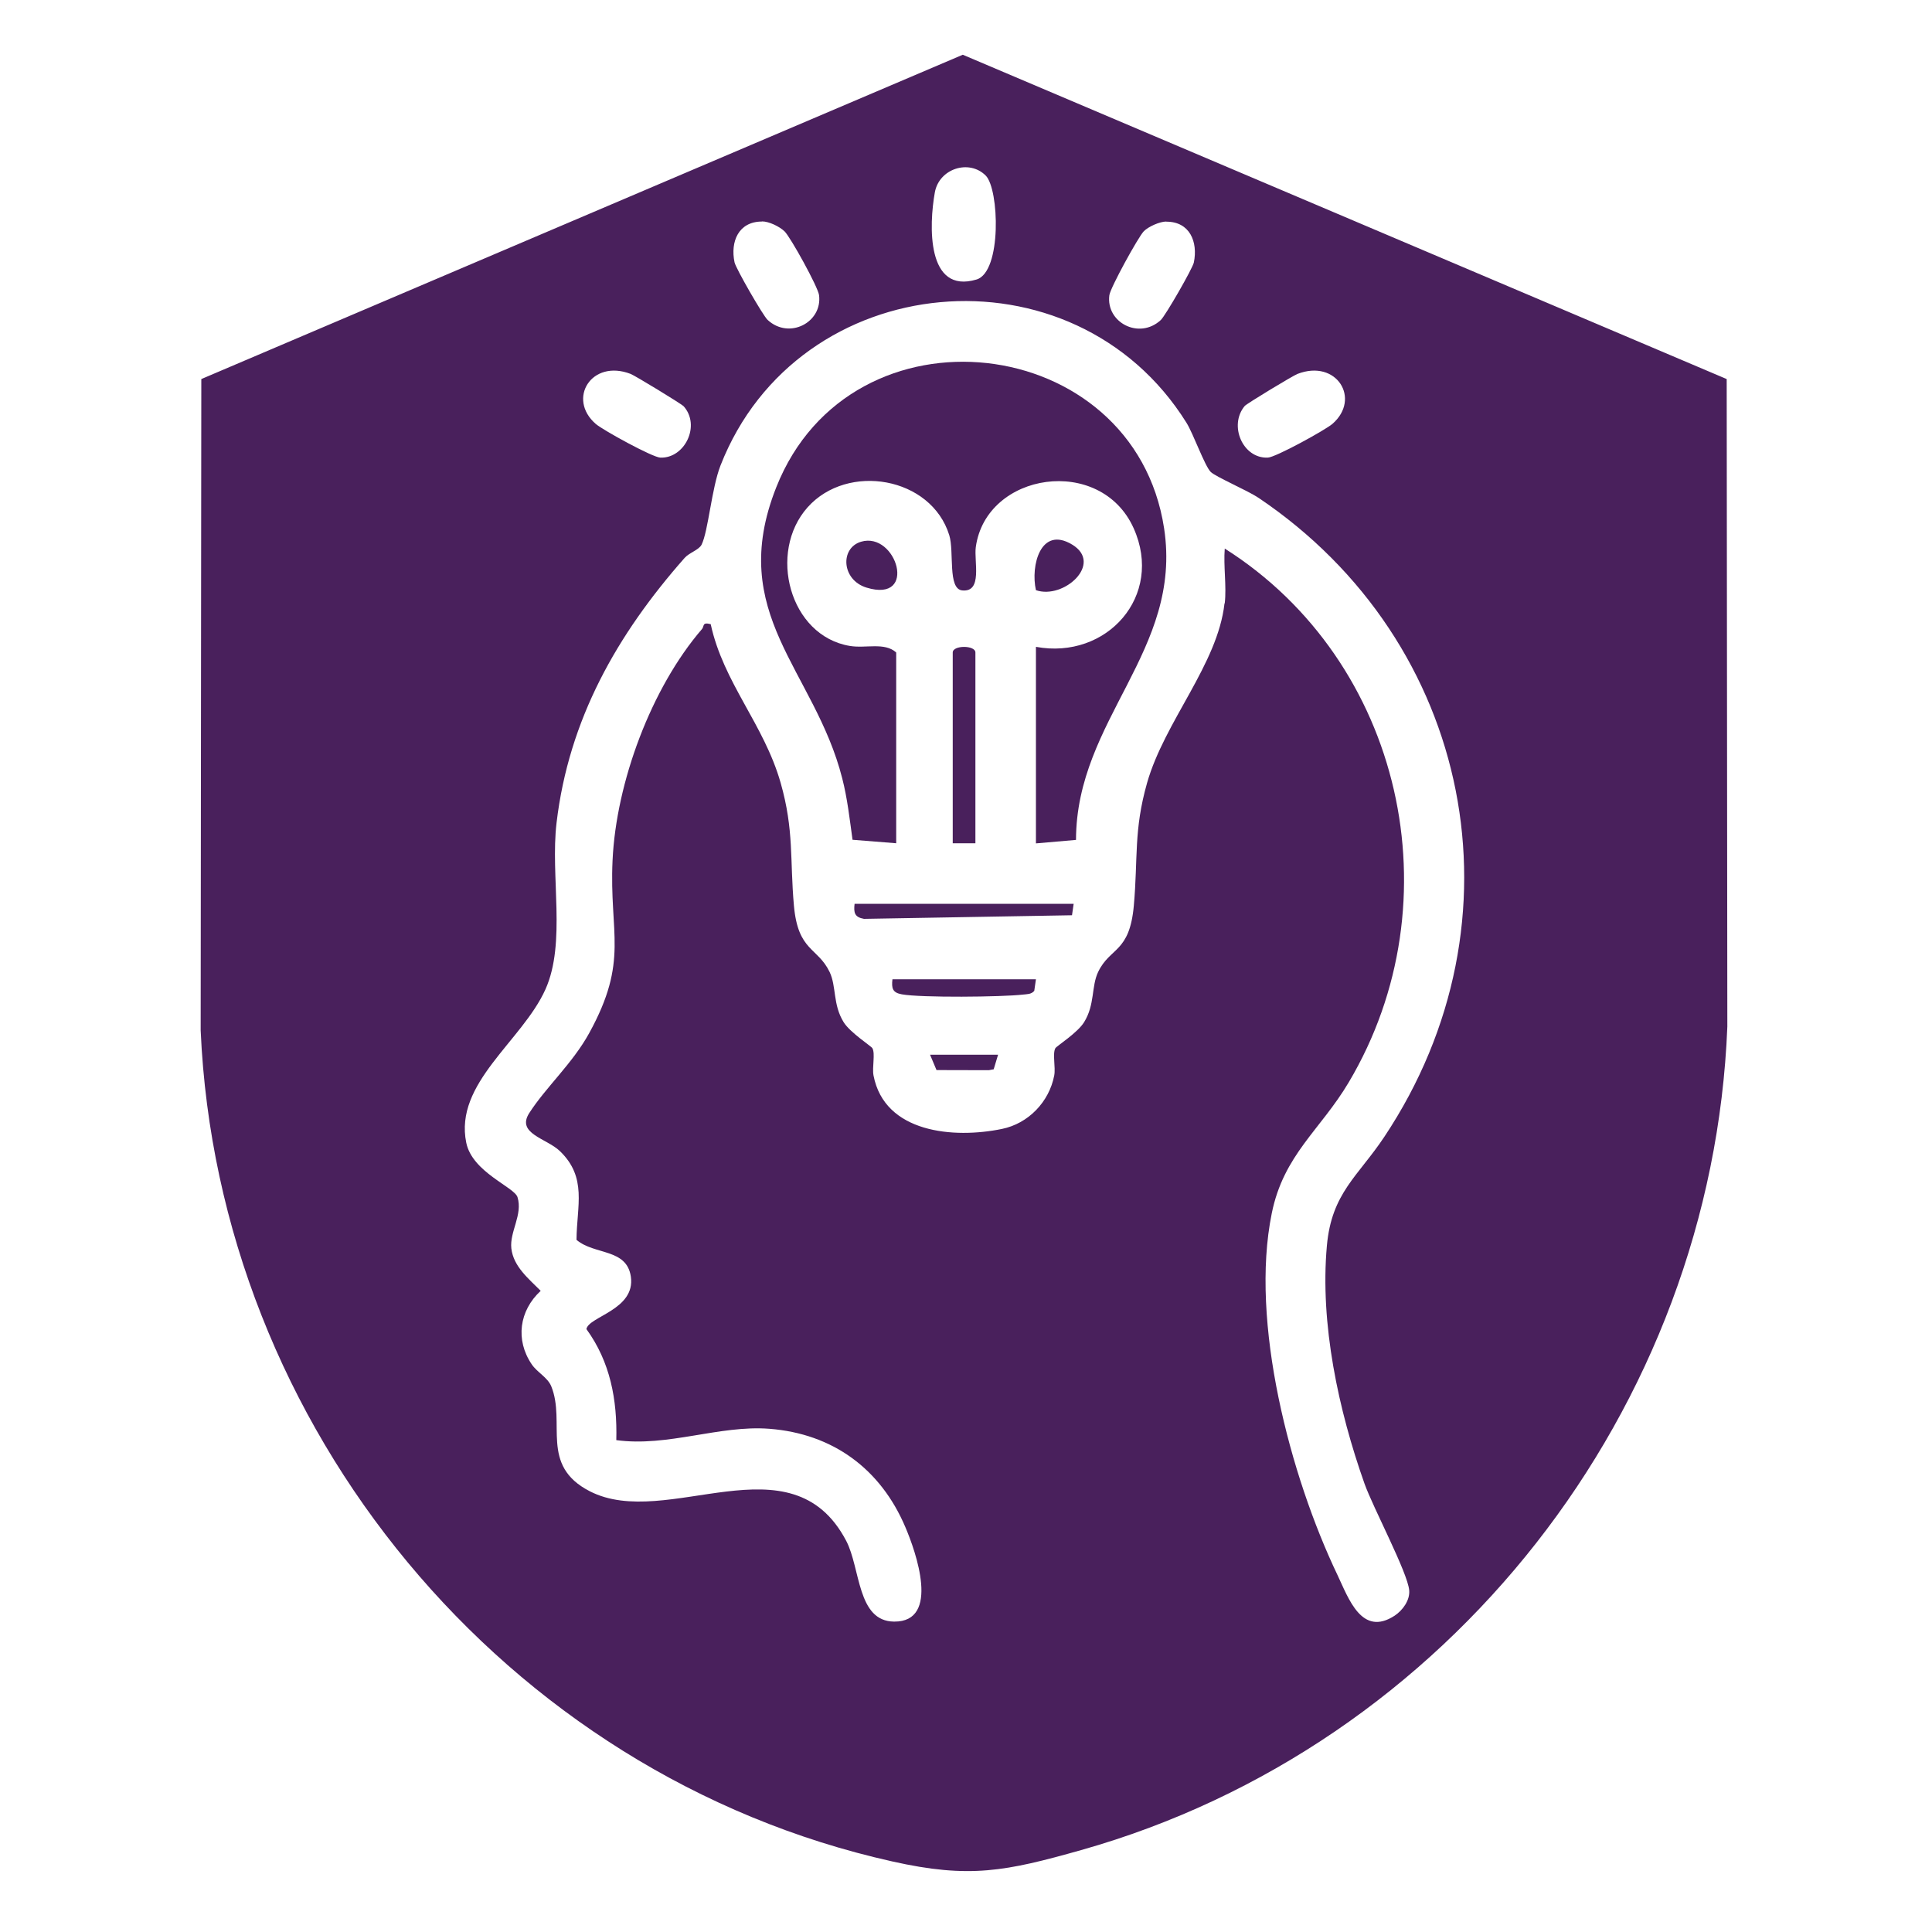 <?xml version="1.0" encoding="UTF-8"?>
<svg id="Layer_1" data-name="Layer 1" xmlns="http://www.w3.org/2000/svg" viewBox="0 0 150 150">
  <defs>
    <style>
      .cls-1 {
        fill: #49205c;
      }
    </style>
  </defs>
  <path class="cls-1" d="M134.06,29.43l.05,50.28c-1.18,29.68-21.63,55.87-50.17,63.93-5.85,1.65-8.66,2.23-14.67.88-30.1-6.72-52.34-33.72-53.69-64.52l.05-50.57L74.75,4.25l59.31,25.18ZM76.53,13.63c-1.29-1.29-3.62-.54-3.95,1.31-.45,2.5-.67,7.93,3.24,6.76,1.97-.59,1.76-7.02.71-8.07ZM59.16,17.2c-1.82,0-2.47,1.56-2.13,3.17.1.47,2.21,4.14,2.57,4.47,1.68,1.55,4.27.18,3.99-1.93-.08-.63-2.22-4.51-2.68-4.95-.4-.38-1.21-.77-1.74-.77ZM90.55,17.2c-.5,0-1.39.39-1.75.76-.42.43-2.59,4.37-2.67,4.96-.28,2.11,2.31,3.48,3.99,1.93.36-.33,2.47-4,2.57-4.47.33-1.61-.32-3.17-2.13-3.17ZM95.09,46.84c.15-1.34-.11-2.89,0-4.25,13.82,8.75,17.98,27.38,9.62,41.45-2.19,3.69-5.05,5.61-5.97,10.16-1.72,8.44,1.42,20.38,5.1,28.08.86,1.81,1.88,4.83,4.44,3.16.62-.41,1.2-1.2,1.13-1.97-.12-1.38-2.8-6.4-3.47-8.28-2.02-5.7-3.47-12.41-2.92-18.48.37-4.1,2.42-5.38,4.46-8.45,11.16-16.77,6.87-38.41-9.77-49.61-.8-.54-3.34-1.64-3.71-2.01-.47-.47-1.35-2.97-1.89-3.83-8.75-13.99-30.15-12.05-36.17,3.33-.69,1.76-.95,5.1-1.47,6.15-.21.41-.96.62-1.32,1.03-5.24,5.94-8.99,12.53-9.94,20.57-.49,4.15.76,9.3-.86,12.92-1.81,4.03-7.1,7.28-6.15,11.91.47,2.3,3.74,3.44,3.98,4.23.42,1.36-.62,2.68-.48,3.97.16,1.42,1.36,2.37,2.28,3.3-1.67,1.54-1.98,3.81-.7,5.7.42.63,1.23,1.01,1.52,1.71,1.15,2.84-.92,6.14,2.99,8.15,6,3.08,15.63-4.3,19.91,3.85,1.12,2.14.84,6.25,3.72,6.27,3.62.03,1.68-5.45.87-7.34-1.92-4.52-5.63-7.25-10.56-7.63-3.88-.3-7.9,1.43-11.88.88.08-3.14-.47-6.07-2.32-8.62.17-.98,3.82-1.5,3.45-4.07-.32-2.21-2.83-1.67-4.22-2.86.02-2.64.85-4.84-1.3-6.9-1.03-.98-3.39-1.35-2.37-2.94,1.29-2.01,3.35-3.84,4.65-6.2,3.12-5.67,1.55-7.7,1.82-13.43.28-6.04,3-13.38,6.95-17.96.18-.21-.01-.55.67-.37.99,4.56,4.13,7.76,5.43,12.32,1.05,3.69.71,5.96,1.03,9.53s1.83,3.21,2.77,5.15c.54,1.13.24,2.53,1.09,3.9.5.81,2.14,1.86,2.23,2.02.24.41-.03,1.49.09,2.12.86,4.47,6.23,4.92,9.97,4.15,2.06-.42,3.67-2.11,4.06-4.15.12-.63-.15-1.7.09-2.12.09-.16,1.73-1.2,2.23-2.02.85-1.37.55-2.77,1.09-3.9.93-1.94,2.44-1.46,2.77-5.15s-.02-5.84,1.03-9.53c1.36-4.77,5.48-9.2,6.01-13.93ZM53.06,31.53c-.16-.18-3.76-2.37-4.1-2.5-3.03-1.17-4.95,1.93-2.71,3.88.55.48,4.41,2.6,5.02,2.62,1.9.07,3.16-2.51,1.79-4.01ZM96.64,31.52c-1.26,1.5-.16,4.09,1.79,4.01.61-.02,4.48-2.15,5.02-2.62,2.24-1.95.32-5.05-2.71-3.88-.35.13-3.95,2.31-4.1,2.49Z"/>
  <path class="cls-1" d="M80.43,65.47v-15.25c5.5,1.02,9.94-3.95,7.59-9.2-2.56-5.72-11.46-4.37-12.26,1.46-.15,1.09.55,3.52-1.05,3.36-1.15-.11-.61-3-1.01-4.29-1.4-4.53-7.89-5.65-11-2.16s-1.41,9.98,3.28,10.76c1.23.21,2.7-.31,3.6.51v14.81l-3.39-.27c-.22-1.59-.4-3.22-.8-4.77-2.14-8.42-9.03-12.74-5.12-22.6,5.81-14.67,27.78-12.1,30.11,3.19,1.45,9.52-6.82,14.81-6.84,24.19l-3.1.27Z"/>
  <path class="cls-1" d="M75.73,65.47h-1.76v-14.81c0-.58,1.76-.58,1.76,0v14.81Z"/>
  <path class="cls-1" d="M83.36,70.16l-.13.9-16.15.28c-.73-.13-.81-.47-.73-1.17h17.01Z"/>
  <path class="cls-1" d="M80.43,76.03l-.13.9c-.24.28-.56.25-.88.29-1.63.19-7.91.25-9.4-.02-.73-.13-.81-.47-.73-1.17h11.15Z"/>
  <path class="cls-1" d="M66.85,42.06c2.75-.82,4.46,4.8.42,3.56-1.94-.6-2.06-3.07-.42-3.56Z"/>
  <path class="cls-1" d="M80.43,45.82c-.43-1.89.36-5.02,2.81-3.54s-.66,4.29-2.81,3.54Z"/>
  <polygon class="cls-1" points="77.49 81.89 77.15 83.02 76.77 83.09 72.71 83.08 72.21 81.89 77.49 81.89"/>
</svg>